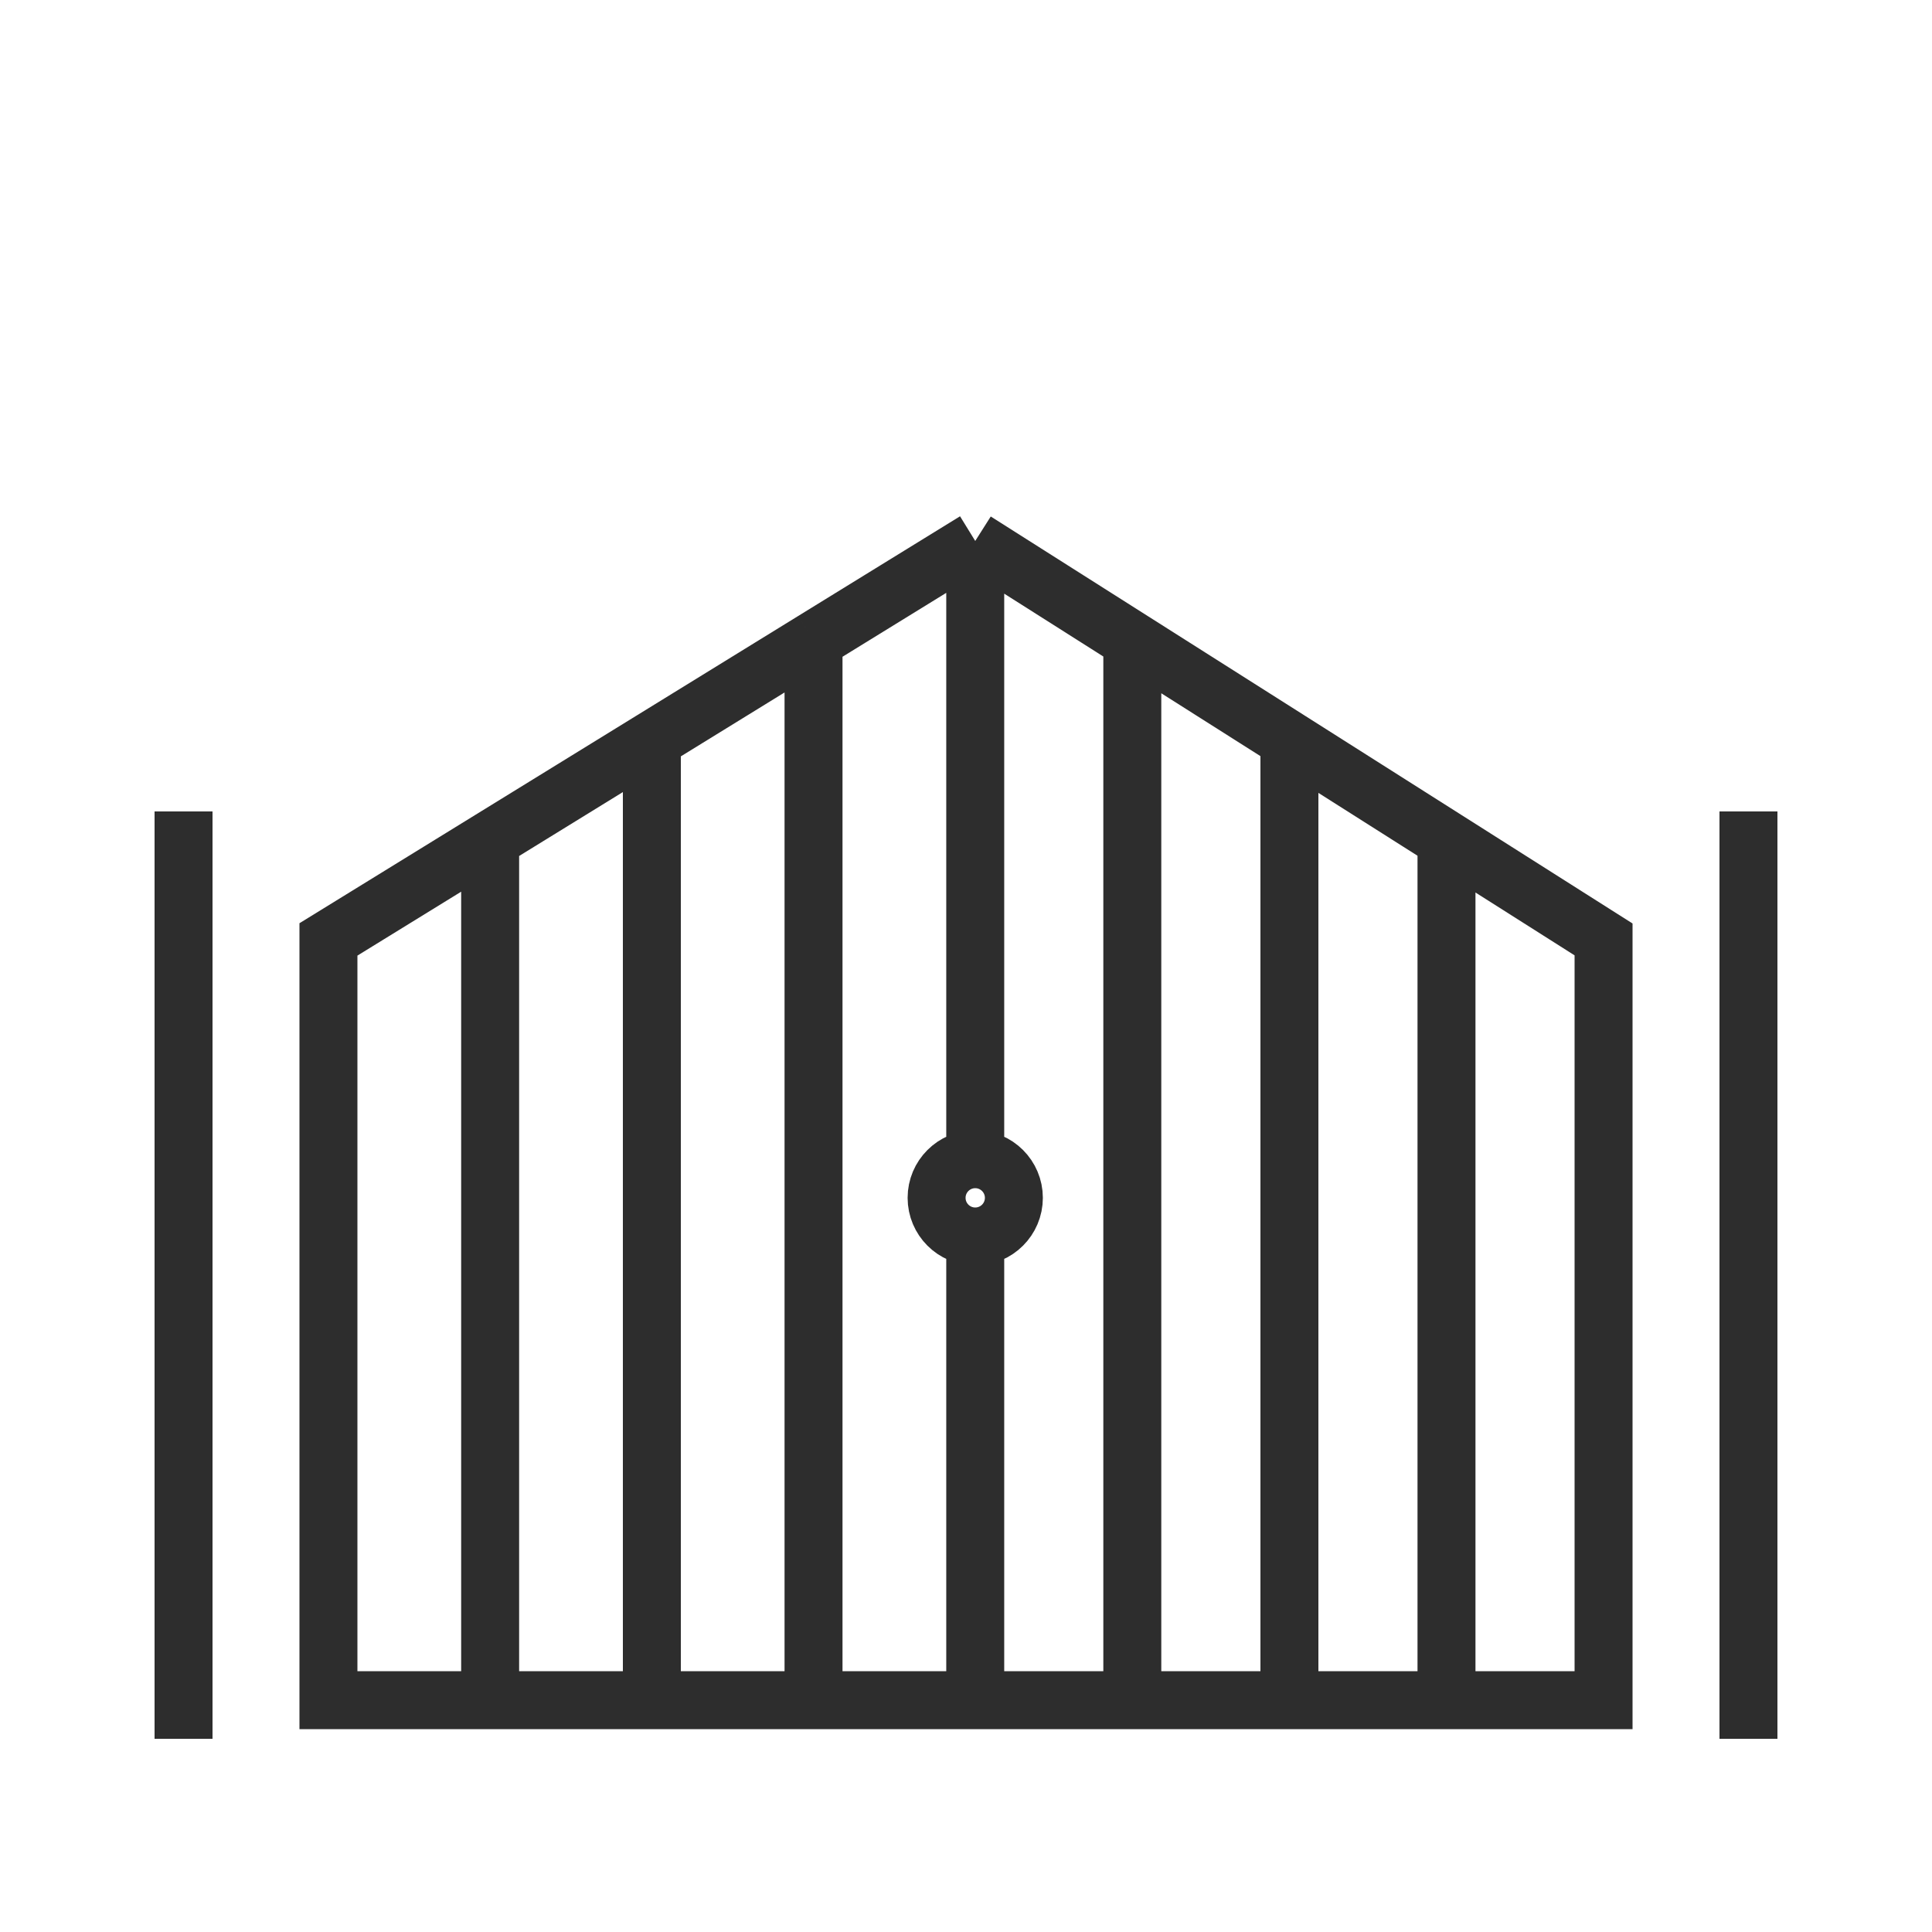 <svg width="50" height="50" viewBox="0 0 50 50" fill="none" xmlns="http://www.w3.org/2000/svg">
<path d="M25.239 14L21.054 16.578M25.239 14L29.304 16.578M25.239 14V30M16.87 19.156L21.054 16.578M16.87 19.156L12.685 21.734M16.87 19.156V44M21.054 16.578V44M12.685 21.734L8.5 24.312V44H12.685M12.685 21.734V44M12.685 44H16.87M16.87 44H21.054M21.054 44H25.239M25.239 44H29.304M25.239 44V32M33.37 19.156L29.304 16.578M33.37 19.156V44M33.37 19.156L37.435 21.734M29.304 16.578V44M29.304 44H33.37M33.37 44H37.435M37.435 21.734L41.5 24.312V44H37.435M37.435 21.734V44M25.239 32C25.791 32 26.239 31.552 26.239 31C26.239 30.448 25.791 30 25.239 30M25.239 32C24.687 32 24.239 31.552 24.239 31C24.239 30.448 24.687 30 25.239 30" stroke="#2D2D2D" stroke-width="1.5"/>
<line x1="4.75" y1="21" x2="4.75" y2="45" stroke="#2D2D2D" stroke-width="1.5"/>
<line x1="45.25" y1="21" x2="45.25" y2="45" stroke="#2D2D2D" stroke-width="1.5"/>
</svg>

